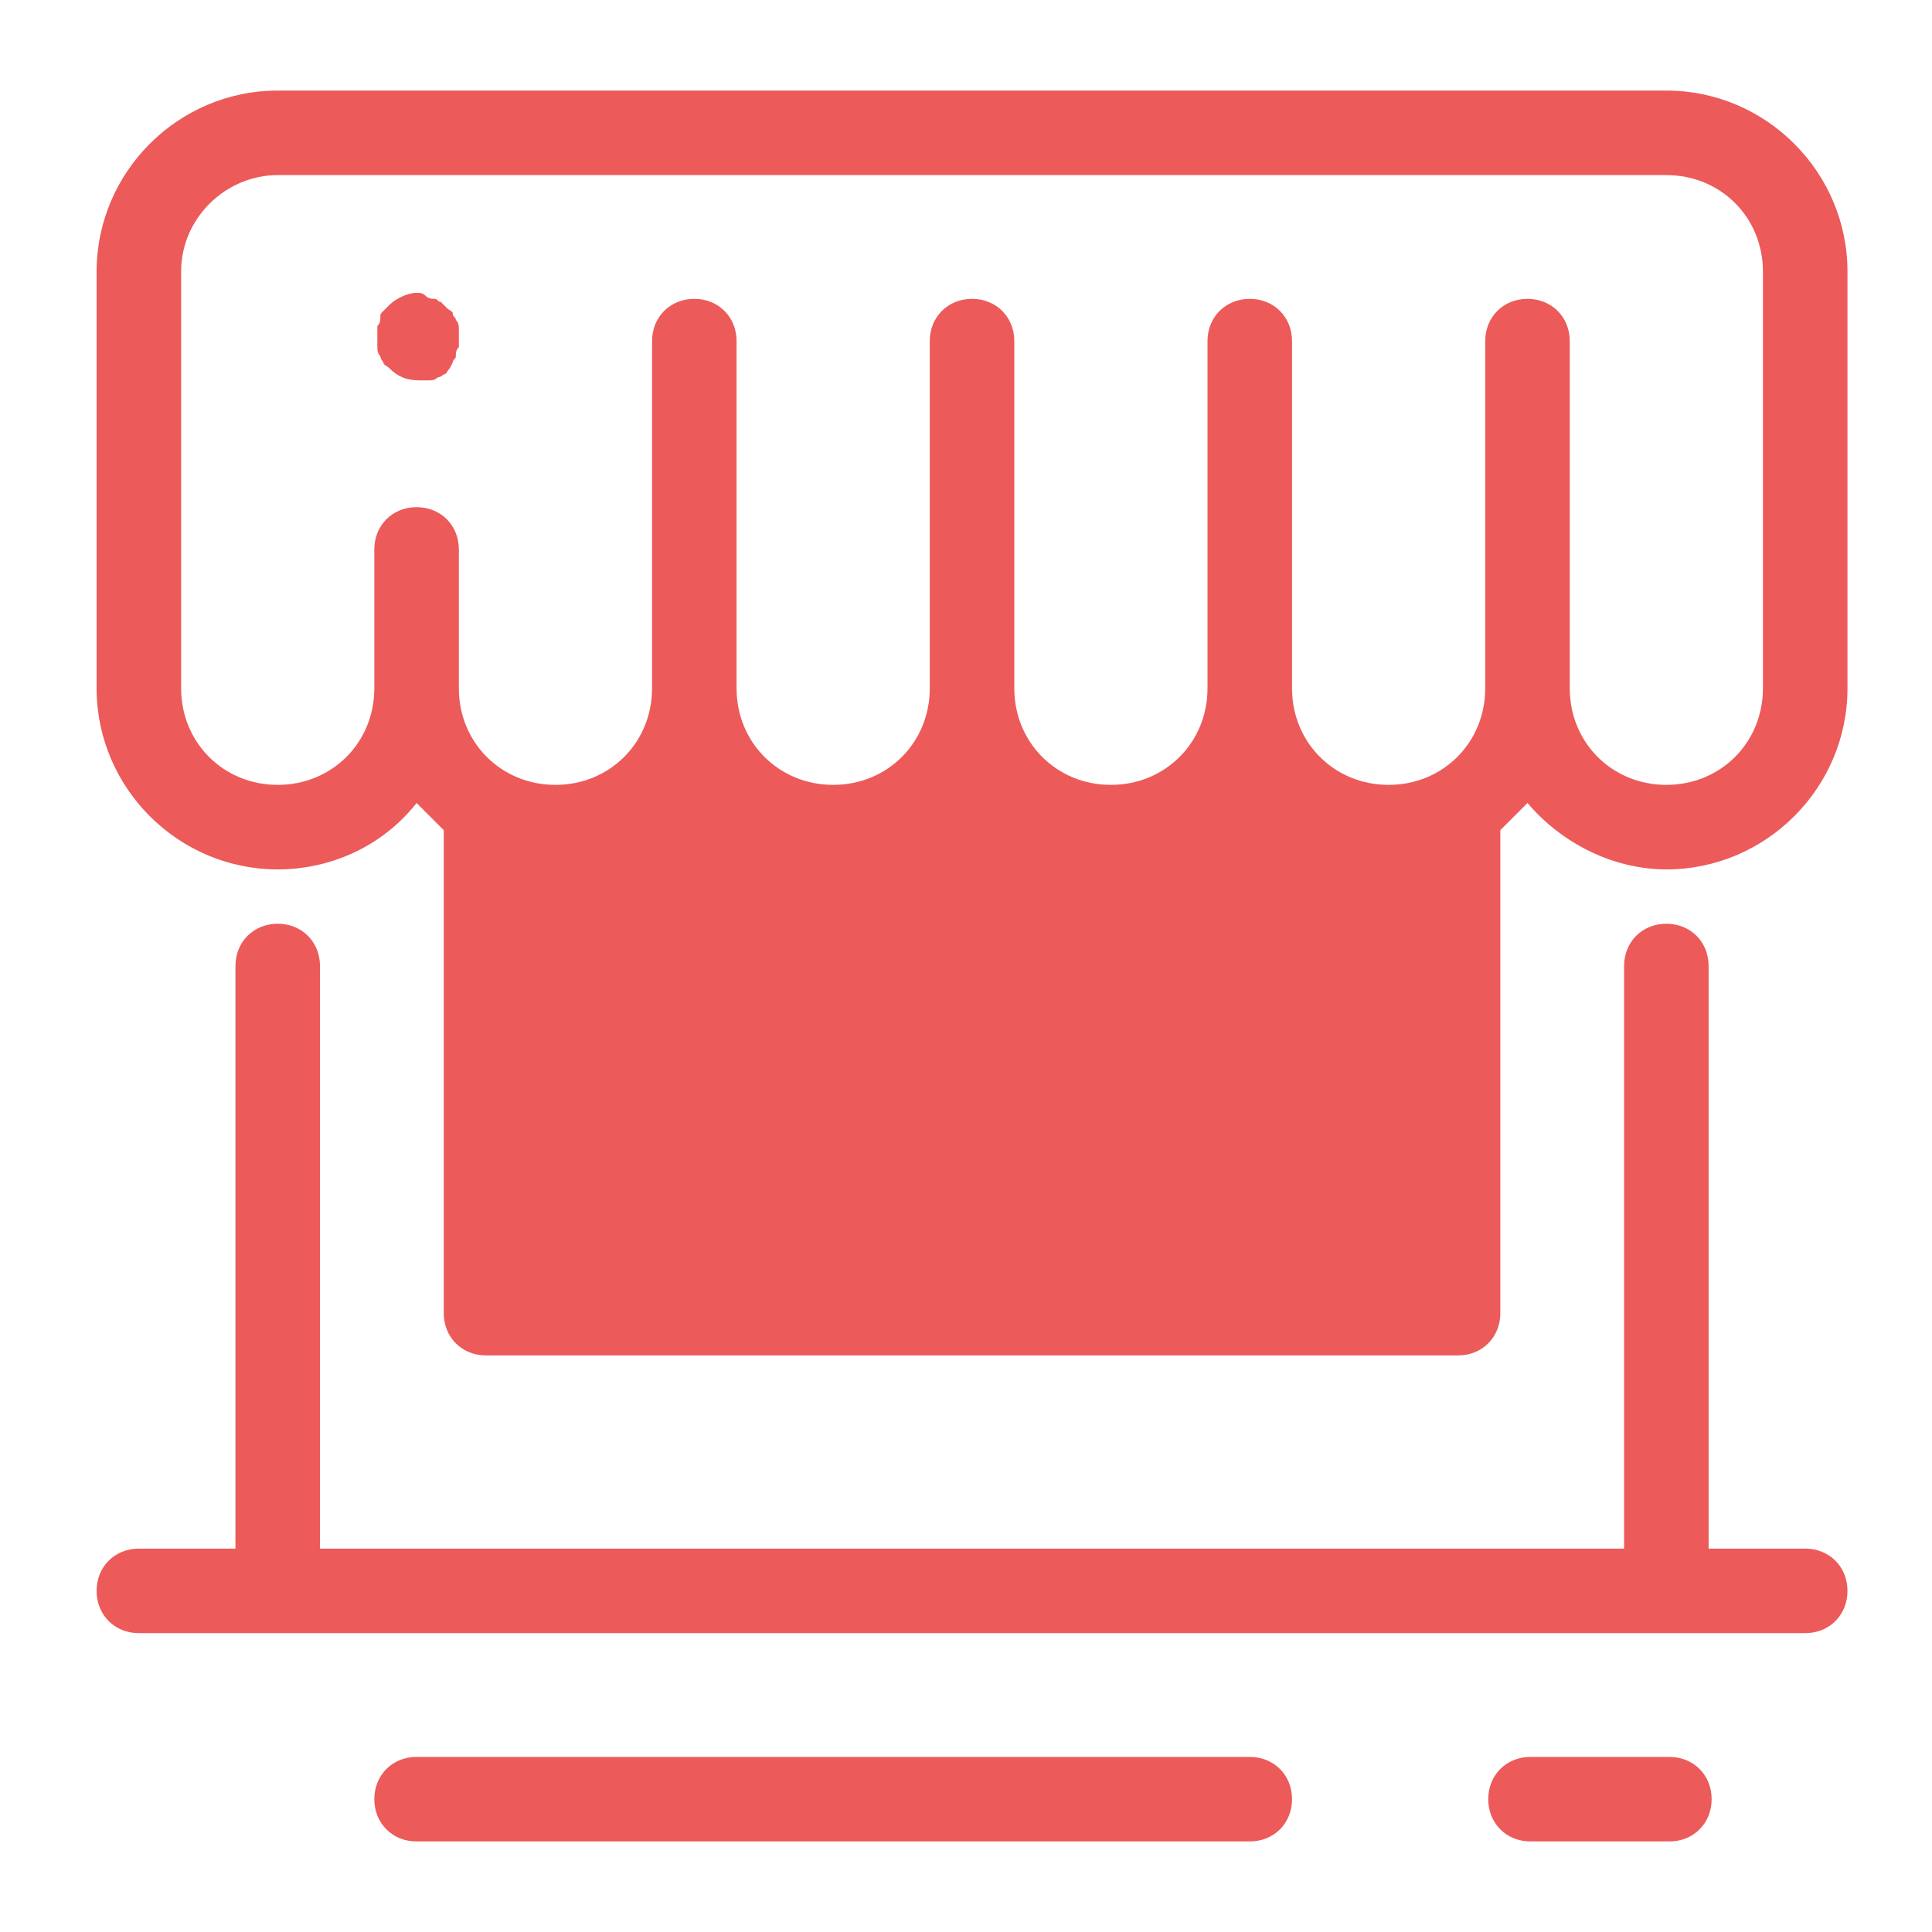 <?xml version="1.0" encoding="utf-8"?>
<!-- Generator: Adobe Illustrator 23.1.1, SVG Export Plug-In . SVG Version: 6.00 Build 0)  -->
<svg version="1.1" id="Layer_1" xmlns="http://www.w3.org/2000/svg" xmlns:xlink="http://www.w3.org/1999/xlink" x="0px" y="0px"
	 viewBox="0 0 64 64" style="enable-background:new 0 0 64 64;" xml:space="preserve">
<style type="text/css">
	.st0{fill:#EC5A5A;}
</style>
<g id="surface4068866">
	<path class="st0" d="M9.2,3c-3.3,0-6,2.7-6,6v13.8c0,3.3,2.7,6,6,6c1.8,0,3.5-0.8,4.6-2.2c0.3,0.3,0.6,0.6,0.9,0.9v16
		c0,0.8,0.6,1.4,1.4,1.4h32.2c0.8,0,1.4-0.6,1.4-1.4v-16c0.3-0.3,0.6-0.6,0.9-0.9c1.1,1.3,2.8,2.2,4.6,2.2c3.3,0,6-2.7,6-6V9
		c0-3.3-2.7-6-6-6H9.2z M9.2,5.8h46c1.8,0,3.2,1.4,3.2,3.2v13.8c0,1.8-1.4,3.2-3.2,3.2c-1.8,0-3.2-1.4-3.2-3.2V11.3
		c0-0.8-0.6-1.4-1.4-1.4s-1.4,0.6-1.4,1.4v11.5c0,1.8-1.4,3.2-3.2,3.2c-1.8,0-3.2-1.4-3.2-3.2V11.3c0-0.8-0.6-1.4-1.4-1.4
		s-1.4,0.6-1.4,1.4v11.5c0,1.8-1.4,3.2-3.2,3.2c-1.8,0-3.2-1.4-3.2-3.2V11.3c0-0.8-0.6-1.4-1.4-1.4c-0.8,0-1.4,0.6-1.4,1.4v11.5
		c0,1.8-1.4,3.2-3.2,3.2c-1.8,0-3.2-1.4-3.2-3.2V11.3c0-0.8-0.6-1.4-1.4-1.4s-1.4,0.6-1.4,1.4v11.5c0,1.8-1.4,3.2-3.2,3.2
		s-3.2-1.4-3.2-3.2v-4.6c0-0.8-0.6-1.4-1.4-1.4c-0.8,0-1.4,0.6-1.4,1.4v4.6c0,1.8-1.4,3.2-3.2,3.2S6,24.6,6,22.8V9
		C6,7.2,7.5,5.8,9.2,5.8z M13.8,9.7c-0.3,0-0.7,0.2-0.9,0.4c0,0-0.1,0.1-0.2,0.2s-0.1,0.1-0.1,0.2c0,0.1,0,0.2-0.1,0.3
		c0,0.1,0,0.2,0,0.3c0,0.1,0,0.2,0,0.3c0,0.2,0,0.3,0.1,0.4c0,0.1,0.1,0.2,0.1,0.2c0,0.1,0.1,0.1,0.2,0.2c0.3,0.3,0.6,0.4,1,0.4
		c0.1,0,0.2,0,0.3,0c0.1,0,0.2,0,0.3-0.1c0.1,0,0.2-0.1,0.2-0.1c0.1,0,0.1-0.1,0.2-0.2L15,12c0-0.1,0.1-0.1,0.1-0.2
		c0-0.1,0-0.2,0.1-0.3c0-0.1,0-0.2,0-0.3c0-0.1,0-0.2,0-0.3c0-0.1,0-0.2-0.1-0.3c0-0.1-0.1-0.1-0.1-0.2c0-0.1-0.1-0.1-0.2-0.2
		c0,0-0.1-0.1-0.2-0.2c-0.1,0-0.1-0.1-0.2-0.1c-0.1,0-0.2,0-0.3-0.1C14,9.7,13.9,9.7,13.8,9.7z M9.2,30.6c-0.8,0-1.4,0.6-1.4,1.4
		v19.3H4.6c-0.8,0-1.4,0.6-1.4,1.4s0.6,1.4,1.4,1.4h55.2c0.8,0,1.4-0.6,1.4-1.4s-0.6-1.4-1.4-1.4h-3.2V32c0-0.8-0.6-1.4-1.4-1.4
		s-1.4,0.6-1.4,1.4v19.3H10.6V32C10.6,31.2,10,30.6,9.2,30.6z M13.8,58.2c-0.8,0-1.4,0.6-1.4,1.4c0,0.8,0.6,1.4,1.4,1.4h27.6
		c0.8,0,1.4-0.6,1.4-1.4c0-0.8-0.6-1.4-1.4-1.4H13.8z M50.7,58.2c-0.8,0-1.4,0.6-1.4,1.4c0,0.8,0.6,1.4,1.4,1.4h4.6
		c0.8,0,1.4-0.6,1.4-1.4c0-0.8-0.6-1.4-1.4-1.4H50.7z"/>
</g>
</svg>
